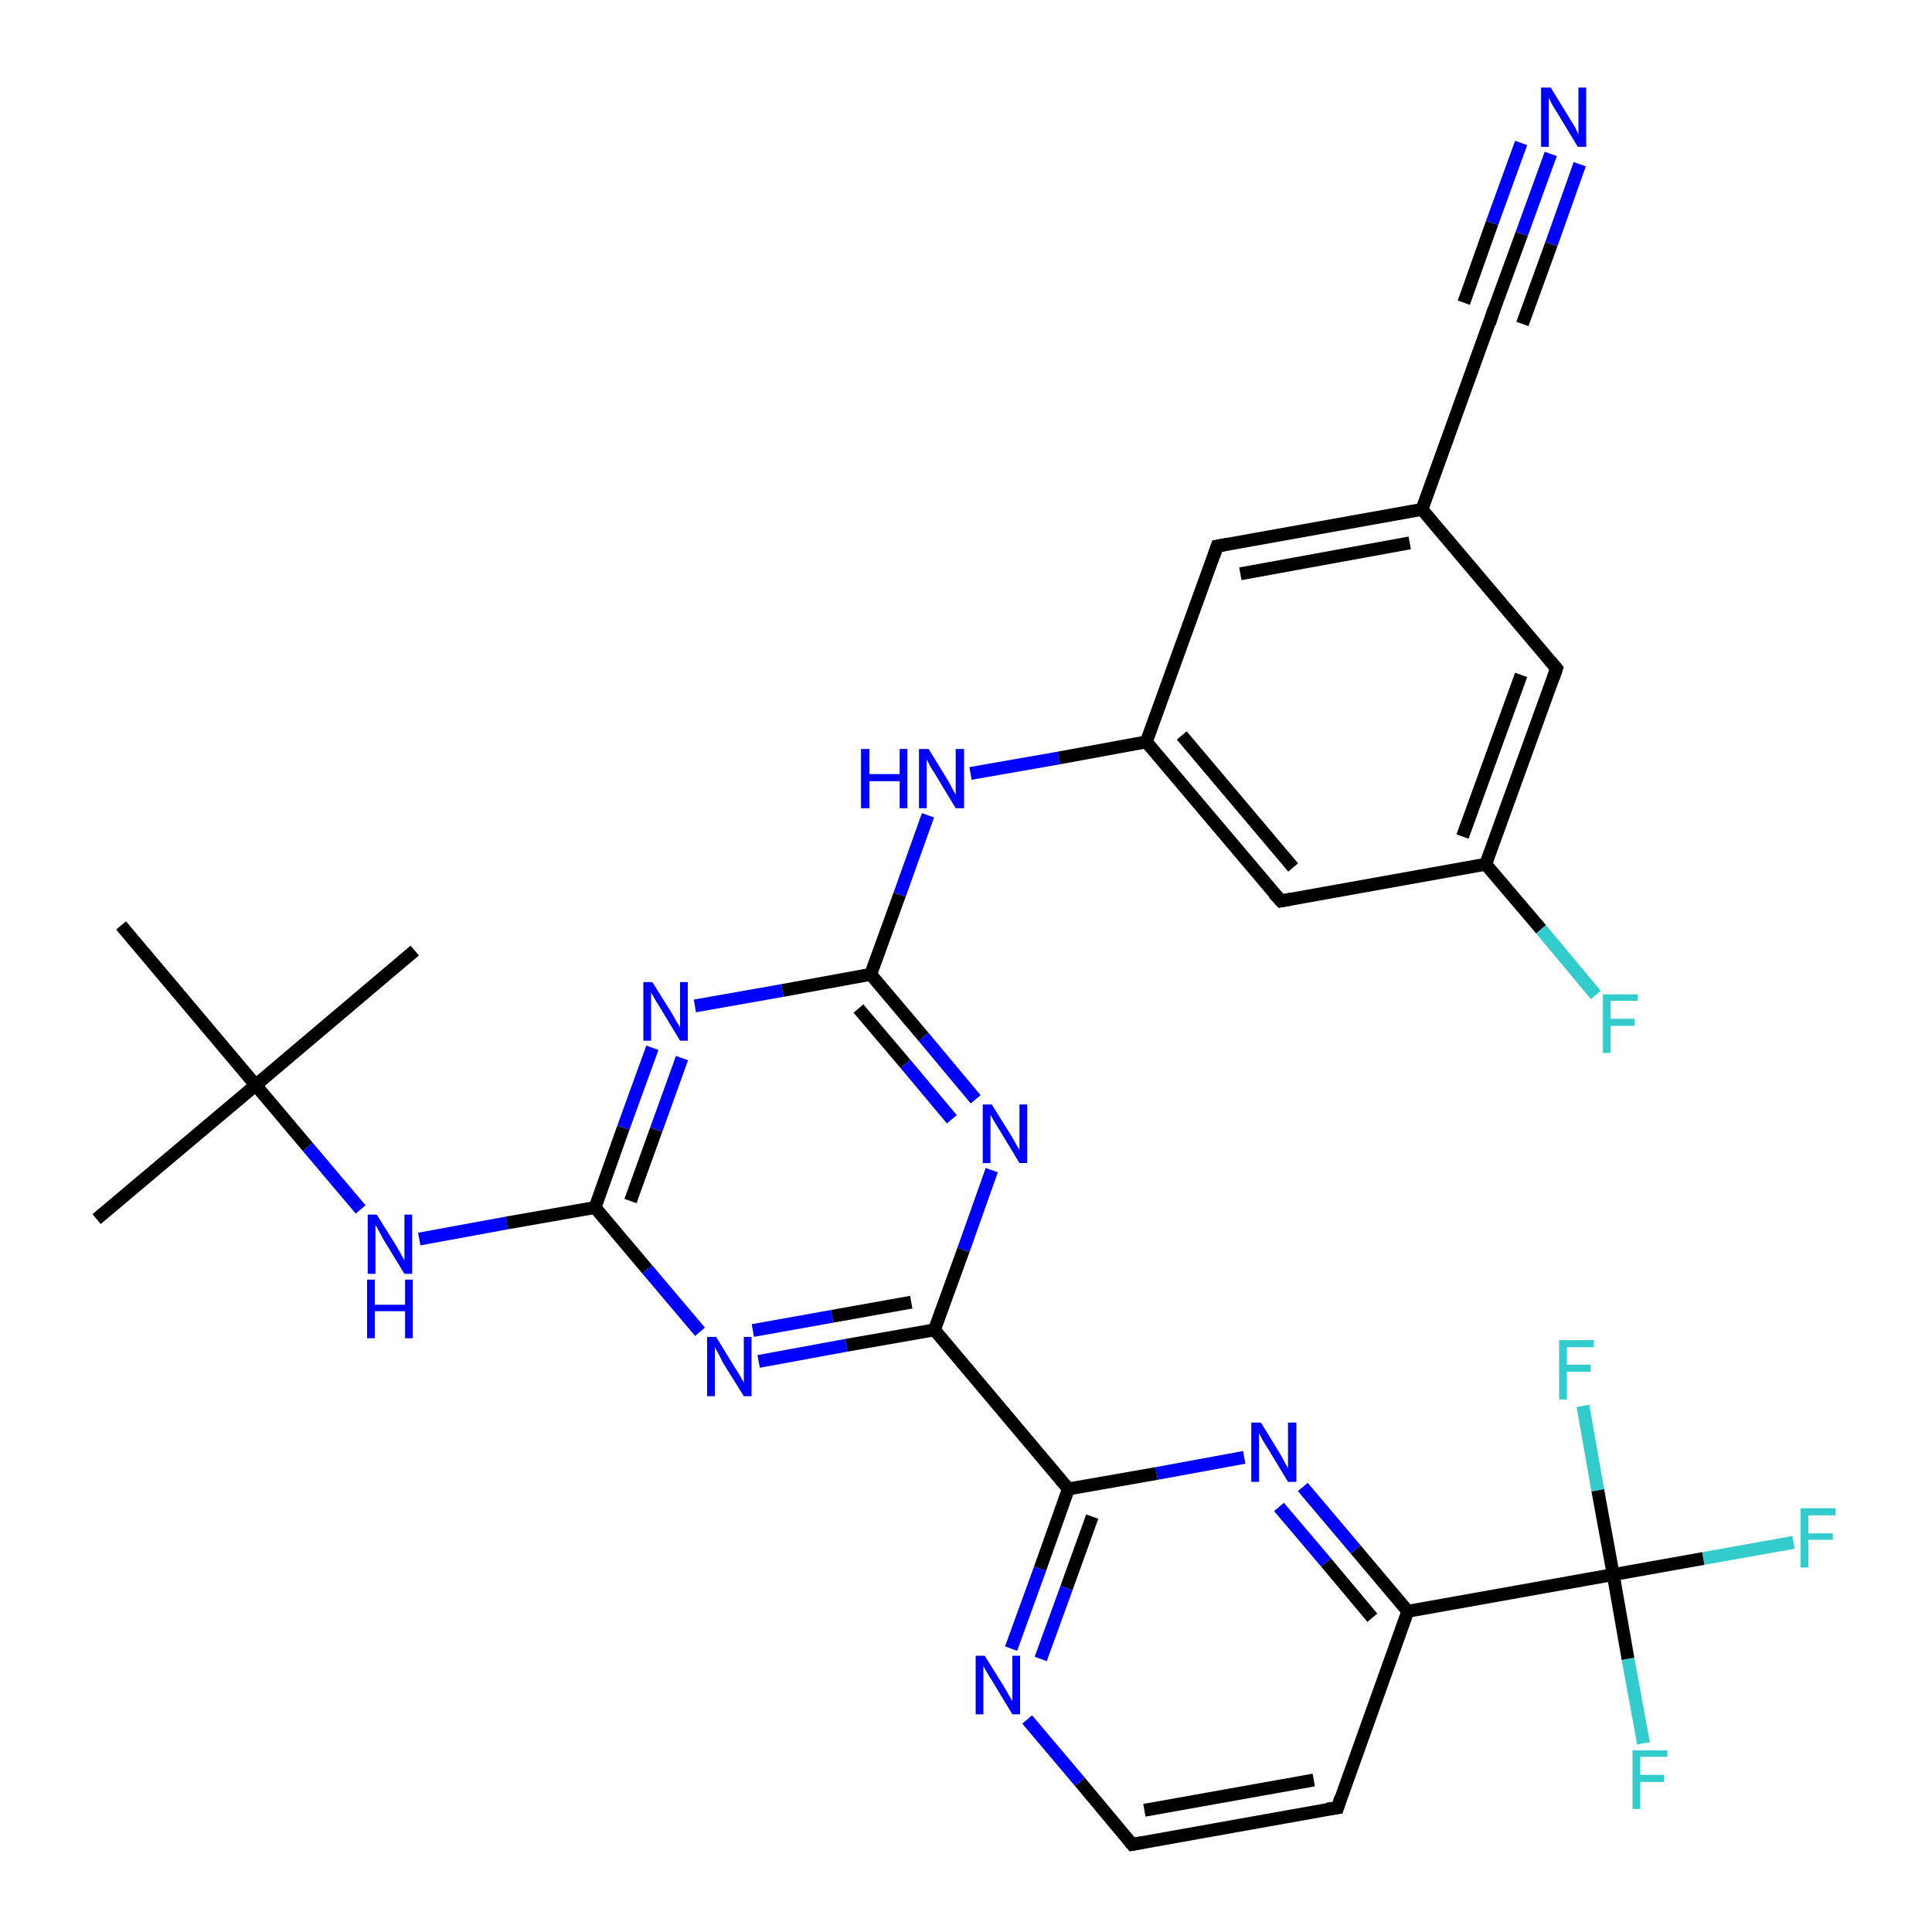 <?xml version='1.0' encoding='iso-8859-1'?>
<svg version='1.1' baseProfile='full'
              xmlns='http://www.w3.org/2000/svg'
                      xmlns:rdkit='http://www.rdkit.org/xml'
                      xmlns:xlink='http://www.w3.org/1999/xlink'
                  xml:space='preserve'
width='300px' height='300px' viewBox='0 0 300 300'>
<!-- END OF HEADER -->
<rect style='opacity:1.0;fill:#FFFFFF;stroke:none' width='300.0' height='300.0' x='0.0' y='0.0'> </rect>
<path class='bond-0 atom-0 atom-1' d='M 15.0,189.3 L 39.7,168.5' style='fill:none;fill-rule:evenodd;stroke:#000000;stroke-width:2.0px;stroke-linecap:butt;stroke-linejoin:miter;stroke-opacity:1' />
<path class='bond-1 atom-1 atom-2' d='M 39.7,168.5 L 64.4,147.6' style='fill:none;fill-rule:evenodd;stroke:#000000;stroke-width:2.0px;stroke-linecap:butt;stroke-linejoin:miter;stroke-opacity:1' />
<path class='bond-2 atom-1 atom-3' d='M 39.7,168.5 L 18.8,143.7' style='fill:none;fill-rule:evenodd;stroke:#000000;stroke-width:2.0px;stroke-linecap:butt;stroke-linejoin:miter;stroke-opacity:1' />
<path class='bond-3 atom-1 atom-4' d='M 39.7,168.5 L 47.8,178.1' style='fill:none;fill-rule:evenodd;stroke:#000000;stroke-width:2.0px;stroke-linecap:butt;stroke-linejoin:miter;stroke-opacity:1' />
<path class='bond-3 atom-1 atom-4' d='M 47.8,178.1 L 56.0,187.8' style='fill:none;fill-rule:evenodd;stroke:#0000FF;stroke-width:2.0px;stroke-linecap:butt;stroke-linejoin:miter;stroke-opacity:1' />
<path class='bond-4 atom-4 atom-5' d='M 65.1,192.4 L 78.7,189.9' style='fill:none;fill-rule:evenodd;stroke:#0000FF;stroke-width:2.0px;stroke-linecap:butt;stroke-linejoin:miter;stroke-opacity:1' />
<path class='bond-4 atom-4 atom-5' d='M 78.7,189.9 L 92.4,187.5' style='fill:none;fill-rule:evenodd;stroke:#000000;stroke-width:2.0px;stroke-linecap:butt;stroke-linejoin:miter;stroke-opacity:1' />
<path class='bond-5 atom-5 atom-6' d='M 92.4,187.5 L 96.8,175.1' style='fill:none;fill-rule:evenodd;stroke:#000000;stroke-width:2.0px;stroke-linecap:butt;stroke-linejoin:miter;stroke-opacity:1' />
<path class='bond-5 atom-5 atom-6' d='M 96.8,175.1 L 101.3,162.7' style='fill:none;fill-rule:evenodd;stroke:#0000FF;stroke-width:2.0px;stroke-linecap:butt;stroke-linejoin:miter;stroke-opacity:1' />
<path class='bond-5 atom-5 atom-6' d='M 97.9,186.5 L 101.9,175.4' style='fill:none;fill-rule:evenodd;stroke:#000000;stroke-width:2.0px;stroke-linecap:butt;stroke-linejoin:miter;stroke-opacity:1' />
<path class='bond-5 atom-5 atom-6' d='M 101.9,175.4 L 105.9,164.3' style='fill:none;fill-rule:evenodd;stroke:#0000FF;stroke-width:2.0px;stroke-linecap:butt;stroke-linejoin:miter;stroke-opacity:1' />
<path class='bond-6 atom-6 atom-7' d='M 107.9,156.2 L 121.5,153.8' style='fill:none;fill-rule:evenodd;stroke:#0000FF;stroke-width:2.0px;stroke-linecap:butt;stroke-linejoin:miter;stroke-opacity:1' />
<path class='bond-6 atom-6 atom-7' d='M 121.5,153.8 L 135.2,151.3' style='fill:none;fill-rule:evenodd;stroke:#000000;stroke-width:2.0px;stroke-linecap:butt;stroke-linejoin:miter;stroke-opacity:1' />
<path class='bond-7 atom-7 atom-8' d='M 135.2,151.3 L 139.7,138.9' style='fill:none;fill-rule:evenodd;stroke:#000000;stroke-width:2.0px;stroke-linecap:butt;stroke-linejoin:miter;stroke-opacity:1' />
<path class='bond-7 atom-7 atom-8' d='M 139.7,138.9 L 144.1,126.6' style='fill:none;fill-rule:evenodd;stroke:#0000FF;stroke-width:2.0px;stroke-linecap:butt;stroke-linejoin:miter;stroke-opacity:1' />
<path class='bond-8 atom-8 atom-9' d='M 150.7,120.1 L 164.4,117.7' style='fill:none;fill-rule:evenodd;stroke:#0000FF;stroke-width:2.0px;stroke-linecap:butt;stroke-linejoin:miter;stroke-opacity:1' />
<path class='bond-8 atom-8 atom-9' d='M 164.4,117.7 L 178.0,115.2' style='fill:none;fill-rule:evenodd;stroke:#000000;stroke-width:2.0px;stroke-linecap:butt;stroke-linejoin:miter;stroke-opacity:1' />
<path class='bond-9 atom-9 atom-10' d='M 178.0,115.2 L 198.9,139.9' style='fill:none;fill-rule:evenodd;stroke:#000000;stroke-width:2.0px;stroke-linecap:butt;stroke-linejoin:miter;stroke-opacity:1' />
<path class='bond-9 atom-9 atom-10' d='M 183.5,114.2 L 200.8,134.7' style='fill:none;fill-rule:evenodd;stroke:#000000;stroke-width:2.0px;stroke-linecap:butt;stroke-linejoin:miter;stroke-opacity:1' />
<path class='bond-10 atom-10 atom-11' d='M 198.9,139.9 L 230.7,134.2' style='fill:none;fill-rule:evenodd;stroke:#000000;stroke-width:2.0px;stroke-linecap:butt;stroke-linejoin:miter;stroke-opacity:1' />
<path class='bond-11 atom-11 atom-12' d='M 230.7,134.2 L 239.3,144.3' style='fill:none;fill-rule:evenodd;stroke:#000000;stroke-width:2.0px;stroke-linecap:butt;stroke-linejoin:miter;stroke-opacity:1' />
<path class='bond-11 atom-11 atom-12' d='M 239.3,144.3 L 247.8,154.5' style='fill:none;fill-rule:evenodd;stroke:#33CCCC;stroke-width:2.0px;stroke-linecap:butt;stroke-linejoin:miter;stroke-opacity:1' />
<path class='bond-12 atom-11 atom-13' d='M 230.7,134.2 L 241.7,103.8' style='fill:none;fill-rule:evenodd;stroke:#000000;stroke-width:2.0px;stroke-linecap:butt;stroke-linejoin:miter;stroke-opacity:1' />
<path class='bond-12 atom-11 atom-13' d='M 227.1,129.9 L 236.2,104.8' style='fill:none;fill-rule:evenodd;stroke:#000000;stroke-width:2.0px;stroke-linecap:butt;stroke-linejoin:miter;stroke-opacity:1' />
<path class='bond-13 atom-13 atom-14' d='M 241.7,103.8 L 220.8,79.1' style='fill:none;fill-rule:evenodd;stroke:#000000;stroke-width:2.0px;stroke-linecap:butt;stroke-linejoin:miter;stroke-opacity:1' />
<path class='bond-14 atom-14 atom-15' d='M 220.8,79.1 L 189.0,84.8' style='fill:none;fill-rule:evenodd;stroke:#000000;stroke-width:2.0px;stroke-linecap:butt;stroke-linejoin:miter;stroke-opacity:1' />
<path class='bond-14 atom-14 atom-15' d='M 218.9,84.3 L 192.6,89.1' style='fill:none;fill-rule:evenodd;stroke:#000000;stroke-width:2.0px;stroke-linecap:butt;stroke-linejoin:miter;stroke-opacity:1' />
<path class='bond-15 atom-14 atom-16' d='M 220.8,79.1 L 231.8,48.6' style='fill:none;fill-rule:evenodd;stroke:#000000;stroke-width:2.0px;stroke-linecap:butt;stroke-linejoin:miter;stroke-opacity:1' />
<path class='bond-16 atom-16 atom-17' d='M 231.8,48.6 L 236.3,36.3' style='fill:none;fill-rule:evenodd;stroke:#000000;stroke-width:2.0px;stroke-linecap:butt;stroke-linejoin:miter;stroke-opacity:1' />
<path class='bond-16 atom-16 atom-17' d='M 236.3,36.3 L 240.8,23.9' style='fill:none;fill-rule:evenodd;stroke:#0000FF;stroke-width:2.0px;stroke-linecap:butt;stroke-linejoin:miter;stroke-opacity:1' />
<path class='bond-16 atom-16 atom-17' d='M 227.3,47.0 L 231.7,34.6' style='fill:none;fill-rule:evenodd;stroke:#000000;stroke-width:2.0px;stroke-linecap:butt;stroke-linejoin:miter;stroke-opacity:1' />
<path class='bond-16 atom-16 atom-17' d='M 231.7,34.6 L 236.2,22.2' style='fill:none;fill-rule:evenodd;stroke:#0000FF;stroke-width:2.0px;stroke-linecap:butt;stroke-linejoin:miter;stroke-opacity:1' />
<path class='bond-16 atom-16 atom-17' d='M 236.4,50.3 L 240.9,37.9' style='fill:none;fill-rule:evenodd;stroke:#000000;stroke-width:2.0px;stroke-linecap:butt;stroke-linejoin:miter;stroke-opacity:1' />
<path class='bond-16 atom-16 atom-17' d='M 240.9,37.9 L 245.3,25.5' style='fill:none;fill-rule:evenodd;stroke:#0000FF;stroke-width:2.0px;stroke-linecap:butt;stroke-linejoin:miter;stroke-opacity:1' />
<path class='bond-17 atom-7 atom-18' d='M 135.2,151.3 L 143.4,161.0' style='fill:none;fill-rule:evenodd;stroke:#000000;stroke-width:2.0px;stroke-linecap:butt;stroke-linejoin:miter;stroke-opacity:1' />
<path class='bond-17 atom-7 atom-18' d='M 143.4,161.0 L 151.5,170.7' style='fill:none;fill-rule:evenodd;stroke:#0000FF;stroke-width:2.0px;stroke-linecap:butt;stroke-linejoin:miter;stroke-opacity:1' />
<path class='bond-17 atom-7 atom-18' d='M 133.3,156.6 L 140.6,165.2' style='fill:none;fill-rule:evenodd;stroke:#000000;stroke-width:2.0px;stroke-linecap:butt;stroke-linejoin:miter;stroke-opacity:1' />
<path class='bond-17 atom-7 atom-18' d='M 140.6,165.2 L 147.8,173.8' style='fill:none;fill-rule:evenodd;stroke:#0000FF;stroke-width:2.0px;stroke-linecap:butt;stroke-linejoin:miter;stroke-opacity:1' />
<path class='bond-18 atom-18 atom-19' d='M 154.0,181.7 L 149.6,194.1' style='fill:none;fill-rule:evenodd;stroke:#0000FF;stroke-width:2.0px;stroke-linecap:butt;stroke-linejoin:miter;stroke-opacity:1' />
<path class='bond-18 atom-18 atom-19' d='M 149.6,194.1 L 145.1,206.5' style='fill:none;fill-rule:evenodd;stroke:#000000;stroke-width:2.0px;stroke-linecap:butt;stroke-linejoin:miter;stroke-opacity:1' />
<path class='bond-19 atom-19 atom-20' d='M 145.1,206.5 L 131.4,208.9' style='fill:none;fill-rule:evenodd;stroke:#000000;stroke-width:2.0px;stroke-linecap:butt;stroke-linejoin:miter;stroke-opacity:1' />
<path class='bond-19 atom-19 atom-20' d='M 131.4,208.9 L 117.8,211.4' style='fill:none;fill-rule:evenodd;stroke:#0000FF;stroke-width:2.0px;stroke-linecap:butt;stroke-linejoin:miter;stroke-opacity:1' />
<path class='bond-19 atom-19 atom-20' d='M 141.5,202.2 L 129.2,204.4' style='fill:none;fill-rule:evenodd;stroke:#000000;stroke-width:2.0px;stroke-linecap:butt;stroke-linejoin:miter;stroke-opacity:1' />
<path class='bond-19 atom-19 atom-20' d='M 129.2,204.4 L 116.9,206.6' style='fill:none;fill-rule:evenodd;stroke:#0000FF;stroke-width:2.0px;stroke-linecap:butt;stroke-linejoin:miter;stroke-opacity:1' />
<path class='bond-20 atom-19 atom-21' d='M 145.1,206.5 L 165.9,231.2' style='fill:none;fill-rule:evenodd;stroke:#000000;stroke-width:2.0px;stroke-linecap:butt;stroke-linejoin:miter;stroke-opacity:1' />
<path class='bond-21 atom-21 atom-22' d='M 165.9,231.2 L 161.5,243.6' style='fill:none;fill-rule:evenodd;stroke:#000000;stroke-width:2.0px;stroke-linecap:butt;stroke-linejoin:miter;stroke-opacity:1' />
<path class='bond-21 atom-21 atom-22' d='M 161.5,243.6 L 157.0,256.0' style='fill:none;fill-rule:evenodd;stroke:#0000FF;stroke-width:2.0px;stroke-linecap:butt;stroke-linejoin:miter;stroke-opacity:1' />
<path class='bond-21 atom-21 atom-22' d='M 169.6,235.5 L 165.6,246.6' style='fill:none;fill-rule:evenodd;stroke:#000000;stroke-width:2.0px;stroke-linecap:butt;stroke-linejoin:miter;stroke-opacity:1' />
<path class='bond-21 atom-21 atom-22' d='M 165.6,246.6 L 161.6,257.6' style='fill:none;fill-rule:evenodd;stroke:#0000FF;stroke-width:2.0px;stroke-linecap:butt;stroke-linejoin:miter;stroke-opacity:1' />
<path class='bond-22 atom-22 atom-23' d='M 159.5,267.0 L 167.7,276.7' style='fill:none;fill-rule:evenodd;stroke:#0000FF;stroke-width:2.0px;stroke-linecap:butt;stroke-linejoin:miter;stroke-opacity:1' />
<path class='bond-22 atom-22 atom-23' d='M 167.7,276.7 L 175.8,286.4' style='fill:none;fill-rule:evenodd;stroke:#000000;stroke-width:2.0px;stroke-linecap:butt;stroke-linejoin:miter;stroke-opacity:1' />
<path class='bond-23 atom-23 atom-24' d='M 175.8,286.4 L 207.7,280.7' style='fill:none;fill-rule:evenodd;stroke:#000000;stroke-width:2.0px;stroke-linecap:butt;stroke-linejoin:miter;stroke-opacity:1' />
<path class='bond-23 atom-23 atom-24' d='M 177.7,281.1 L 204.0,276.4' style='fill:none;fill-rule:evenodd;stroke:#000000;stroke-width:2.0px;stroke-linecap:butt;stroke-linejoin:miter;stroke-opacity:1' />
<path class='bond-24 atom-24 atom-25' d='M 207.7,280.7 L 218.6,250.2' style='fill:none;fill-rule:evenodd;stroke:#000000;stroke-width:2.0px;stroke-linecap:butt;stroke-linejoin:miter;stroke-opacity:1' />
<path class='bond-25 atom-25 atom-26' d='M 218.6,250.2 L 210.5,240.6' style='fill:none;fill-rule:evenodd;stroke:#000000;stroke-width:2.0px;stroke-linecap:butt;stroke-linejoin:miter;stroke-opacity:1' />
<path class='bond-25 atom-25 atom-26' d='M 210.5,240.6 L 202.3,230.9' style='fill:none;fill-rule:evenodd;stroke:#0000FF;stroke-width:2.0px;stroke-linecap:butt;stroke-linejoin:miter;stroke-opacity:1' />
<path class='bond-25 atom-25 atom-26' d='M 213.1,251.2 L 205.9,242.6' style='fill:none;fill-rule:evenodd;stroke:#000000;stroke-width:2.0px;stroke-linecap:butt;stroke-linejoin:miter;stroke-opacity:1' />
<path class='bond-25 atom-25 atom-26' d='M 205.9,242.6 L 198.6,234.0' style='fill:none;fill-rule:evenodd;stroke:#0000FF;stroke-width:2.0px;stroke-linecap:butt;stroke-linejoin:miter;stroke-opacity:1' />
<path class='bond-26 atom-25 atom-27' d='M 218.6,250.2 L 250.5,244.5' style='fill:none;fill-rule:evenodd;stroke:#000000;stroke-width:2.0px;stroke-linecap:butt;stroke-linejoin:miter;stroke-opacity:1' />
<path class='bond-27 atom-27 atom-28' d='M 250.5,244.5 L 264.5,242.0' style='fill:none;fill-rule:evenodd;stroke:#000000;stroke-width:2.0px;stroke-linecap:butt;stroke-linejoin:miter;stroke-opacity:1' />
<path class='bond-27 atom-27 atom-28' d='M 264.5,242.0 L 278.5,239.5' style='fill:none;fill-rule:evenodd;stroke:#33CCCC;stroke-width:2.0px;stroke-linecap:butt;stroke-linejoin:miter;stroke-opacity:1' />
<path class='bond-28 atom-27 atom-29' d='M 250.5,244.5 L 252.8,257.6' style='fill:none;fill-rule:evenodd;stroke:#000000;stroke-width:2.0px;stroke-linecap:butt;stroke-linejoin:miter;stroke-opacity:1' />
<path class='bond-28 atom-27 atom-29' d='M 252.8,257.6 L 255.2,270.7' style='fill:none;fill-rule:evenodd;stroke:#33CCCC;stroke-width:2.0px;stroke-linecap:butt;stroke-linejoin:miter;stroke-opacity:1' />
<path class='bond-29 atom-27 atom-30' d='M 250.5,244.5 L 248.1,231.4' style='fill:none;fill-rule:evenodd;stroke:#000000;stroke-width:2.0px;stroke-linecap:butt;stroke-linejoin:miter;stroke-opacity:1' />
<path class='bond-29 atom-27 atom-30' d='M 248.1,231.4 L 245.8,218.3' style='fill:none;fill-rule:evenodd;stroke:#33CCCC;stroke-width:2.0px;stroke-linecap:butt;stroke-linejoin:miter;stroke-opacity:1' />
<path class='bond-30 atom-20 atom-5' d='M 108.7,206.8 L 100.5,197.1' style='fill:none;fill-rule:evenodd;stroke:#0000FF;stroke-width:2.0px;stroke-linecap:butt;stroke-linejoin:miter;stroke-opacity:1' />
<path class='bond-30 atom-20 atom-5' d='M 100.5,197.1 L 92.4,187.5' style='fill:none;fill-rule:evenodd;stroke:#000000;stroke-width:2.0px;stroke-linecap:butt;stroke-linejoin:miter;stroke-opacity:1' />
<path class='bond-31 atom-26 atom-21' d='M 193.2,226.3 L 179.6,228.8' style='fill:none;fill-rule:evenodd;stroke:#0000FF;stroke-width:2.0px;stroke-linecap:butt;stroke-linejoin:miter;stroke-opacity:1' />
<path class='bond-31 atom-26 atom-21' d='M 179.6,228.8 L 165.9,231.2' style='fill:none;fill-rule:evenodd;stroke:#000000;stroke-width:2.0px;stroke-linecap:butt;stroke-linejoin:miter;stroke-opacity:1' />
<path class='bond-32 atom-15 atom-9' d='M 189.0,84.8 L 178.0,115.2' style='fill:none;fill-rule:evenodd;stroke:#000000;stroke-width:2.0px;stroke-linecap:butt;stroke-linejoin:miter;stroke-opacity:1' />
<path d='M 197.8,138.7 L 198.9,139.9 L 200.5,139.6' style='fill:none;stroke:#000000;stroke-width:2.0px;stroke-linecap:butt;stroke-linejoin:miter;stroke-opacity:1;' />
<path d='M 241.2,105.3 L 241.7,103.8 L 240.7,102.6' style='fill:none;stroke:#000000;stroke-width:2.0px;stroke-linecap:butt;stroke-linejoin:miter;stroke-opacity:1;' />
<path d='M 190.6,84.5 L 189.0,84.8 L 188.5,86.3' style='fill:none;stroke:#000000;stroke-width:2.0px;stroke-linecap:butt;stroke-linejoin:miter;stroke-opacity:1;' />
<path d='M 231.3,50.2 L 231.8,48.6 L 232.0,48.0' style='fill:none;stroke:#000000;stroke-width:2.0px;stroke-linecap:butt;stroke-linejoin:miter;stroke-opacity:1;' />
<path d='M 175.4,285.9 L 175.8,286.4 L 177.4,286.1' style='fill:none;stroke:#000000;stroke-width:2.0px;stroke-linecap:butt;stroke-linejoin:miter;stroke-opacity:1;' />
<path d='M 206.1,280.9 L 207.7,280.7 L 208.2,279.1' style='fill:none;stroke:#000000;stroke-width:2.0px;stroke-linecap:butt;stroke-linejoin:miter;stroke-opacity:1;' />
<path class='atom-4' d='M 58.5 188.6
L 61.5 193.4
Q 61.8 193.9, 62.3 194.8
Q 62.8 195.7, 62.8 195.7
L 62.8 188.6
L 64.0 188.6
L 64.0 197.8
L 62.8 197.8
L 59.5 192.4
Q 59.2 191.8, 58.8 191.1
Q 58.4 190.4, 58.3 190.2
L 58.3 197.8
L 57.1 197.8
L 57.1 188.6
L 58.5 188.6
' fill='#0000FF'/>
<path class='atom-4' d='M 57.0 198.7
L 58.2 198.7
L 58.2 202.6
L 62.9 202.6
L 62.9 198.7
L 64.1 198.7
L 64.1 207.8
L 62.9 207.8
L 62.9 203.6
L 58.2 203.6
L 58.2 207.8
L 57.0 207.8
L 57.0 198.7
' fill='#0000FF'/>
<path class='atom-6' d='M 101.3 152.5
L 104.3 157.3
Q 104.6 157.8, 105.1 158.7
Q 105.6 159.5, 105.6 159.6
L 105.6 152.5
L 106.8 152.5
L 106.8 161.6
L 105.6 161.6
L 102.4 156.3
Q 102.0 155.7, 101.6 155.0
Q 101.2 154.3, 101.1 154.1
L 101.1 161.6
L 99.9 161.6
L 99.9 152.5
L 101.3 152.5
' fill='#0000FF'/>
<path class='atom-8' d='M 133.7 116.3
L 135.0 116.3
L 135.0 120.2
L 139.7 120.2
L 139.7 116.3
L 140.9 116.3
L 140.9 125.5
L 139.7 125.5
L 139.7 121.3
L 135.0 121.3
L 135.0 125.5
L 133.7 125.5
L 133.7 116.3
' fill='#0000FF'/>
<path class='atom-8' d='M 144.2 116.3
L 147.2 121.2
Q 147.5 121.7, 147.9 122.5
Q 148.4 123.4, 148.4 123.4
L 148.4 116.3
L 149.7 116.3
L 149.7 125.5
L 148.4 125.5
L 145.2 120.2
Q 144.8 119.6, 144.4 118.9
Q 144.0 118.1, 143.9 117.9
L 143.9 125.5
L 142.7 125.5
L 142.7 116.3
L 144.2 116.3
' fill='#0000FF'/>
<path class='atom-12' d='M 248.9 154.4
L 254.3 154.4
L 254.3 155.4
L 250.1 155.4
L 250.1 158.2
L 253.8 158.2
L 253.8 159.3
L 250.1 159.3
L 250.1 163.5
L 248.9 163.5
L 248.9 154.4
' fill='#33CCCC'/>
<path class='atom-17' d='M 240.8 13.6
L 243.8 18.5
Q 244.1 19.0, 244.6 19.8
Q 245.0 20.7, 245.1 20.8
L 245.1 13.6
L 246.3 13.6
L 246.3 22.8
L 245.0 22.8
L 241.8 17.5
Q 241.4 16.9, 241.0 16.2
Q 240.6 15.4, 240.5 15.2
L 240.5 22.8
L 239.3 22.8
L 239.3 13.6
L 240.8 13.6
' fill='#0000FF'/>
<path class='atom-18' d='M 154.0 171.5
L 157.0 176.3
Q 157.3 176.8, 157.8 177.7
Q 158.3 178.5, 158.3 178.6
L 158.3 171.5
L 159.5 171.5
L 159.5 180.6
L 158.3 180.6
L 155.1 175.3
Q 154.7 174.7, 154.3 174.0
Q 153.9 173.3, 153.8 173.1
L 153.8 180.6
L 152.6 180.6
L 152.6 171.5
L 154.0 171.5
' fill='#0000FF'/>
<path class='atom-20' d='M 111.2 207.6
L 114.2 212.5
Q 114.5 212.9, 115.0 213.8
Q 115.5 214.7, 115.5 214.7
L 115.5 207.6
L 116.7 207.6
L 116.7 216.8
L 115.5 216.8
L 112.2 211.5
Q 111.9 210.8, 111.5 210.1
Q 111.1 209.4, 111.0 209.2
L 111.0 216.8
L 109.8 216.8
L 109.8 207.6
L 111.2 207.6
' fill='#0000FF'/>
<path class='atom-22' d='M 152.9 257.1
L 155.9 261.9
Q 156.2 262.4, 156.7 263.3
Q 157.2 264.1, 157.2 264.2
L 157.2 257.1
L 158.4 257.1
L 158.4 266.2
L 157.2 266.2
L 154.0 260.9
Q 153.6 260.3, 153.2 259.6
Q 152.8 258.9, 152.7 258.7
L 152.7 266.2
L 151.5 266.2
L 151.5 257.1
L 152.9 257.1
' fill='#0000FF'/>
<path class='atom-26' d='M 195.8 220.9
L 198.8 225.8
Q 199.1 226.3, 199.5 227.1
Q 200.0 228.0, 200.0 228.0
L 200.0 220.9
L 201.3 220.9
L 201.3 230.1
L 200.0 230.1
L 196.8 224.8
Q 196.4 224.2, 196.0 223.5
Q 195.6 222.7, 195.5 222.5
L 195.5 230.1
L 194.3 230.1
L 194.3 220.9
L 195.8 220.9
' fill='#0000FF'/>
<path class='atom-28' d='M 279.6 234.2
L 285.0 234.2
L 285.0 235.3
L 280.8 235.3
L 280.8 238.1
L 284.6 238.1
L 284.6 239.1
L 280.8 239.1
L 280.8 243.4
L 279.6 243.4
L 279.6 234.2
' fill='#33CCCC'/>
<path class='atom-29' d='M 253.5 271.8
L 258.9 271.8
L 258.9 272.8
L 254.7 272.8
L 254.7 275.6
L 258.4 275.6
L 258.4 276.7
L 254.7 276.7
L 254.7 280.9
L 253.5 280.9
L 253.5 271.8
' fill='#33CCCC'/>
<path class='atom-30' d='M 242.1 208.1
L 247.5 208.1
L 247.5 209.2
L 243.3 209.2
L 243.3 211.9
L 247.0 211.9
L 247.0 213.0
L 243.3 213.0
L 243.3 217.3
L 242.1 217.3
L 242.1 208.1
' fill='#33CCCC'/>
</svg>
